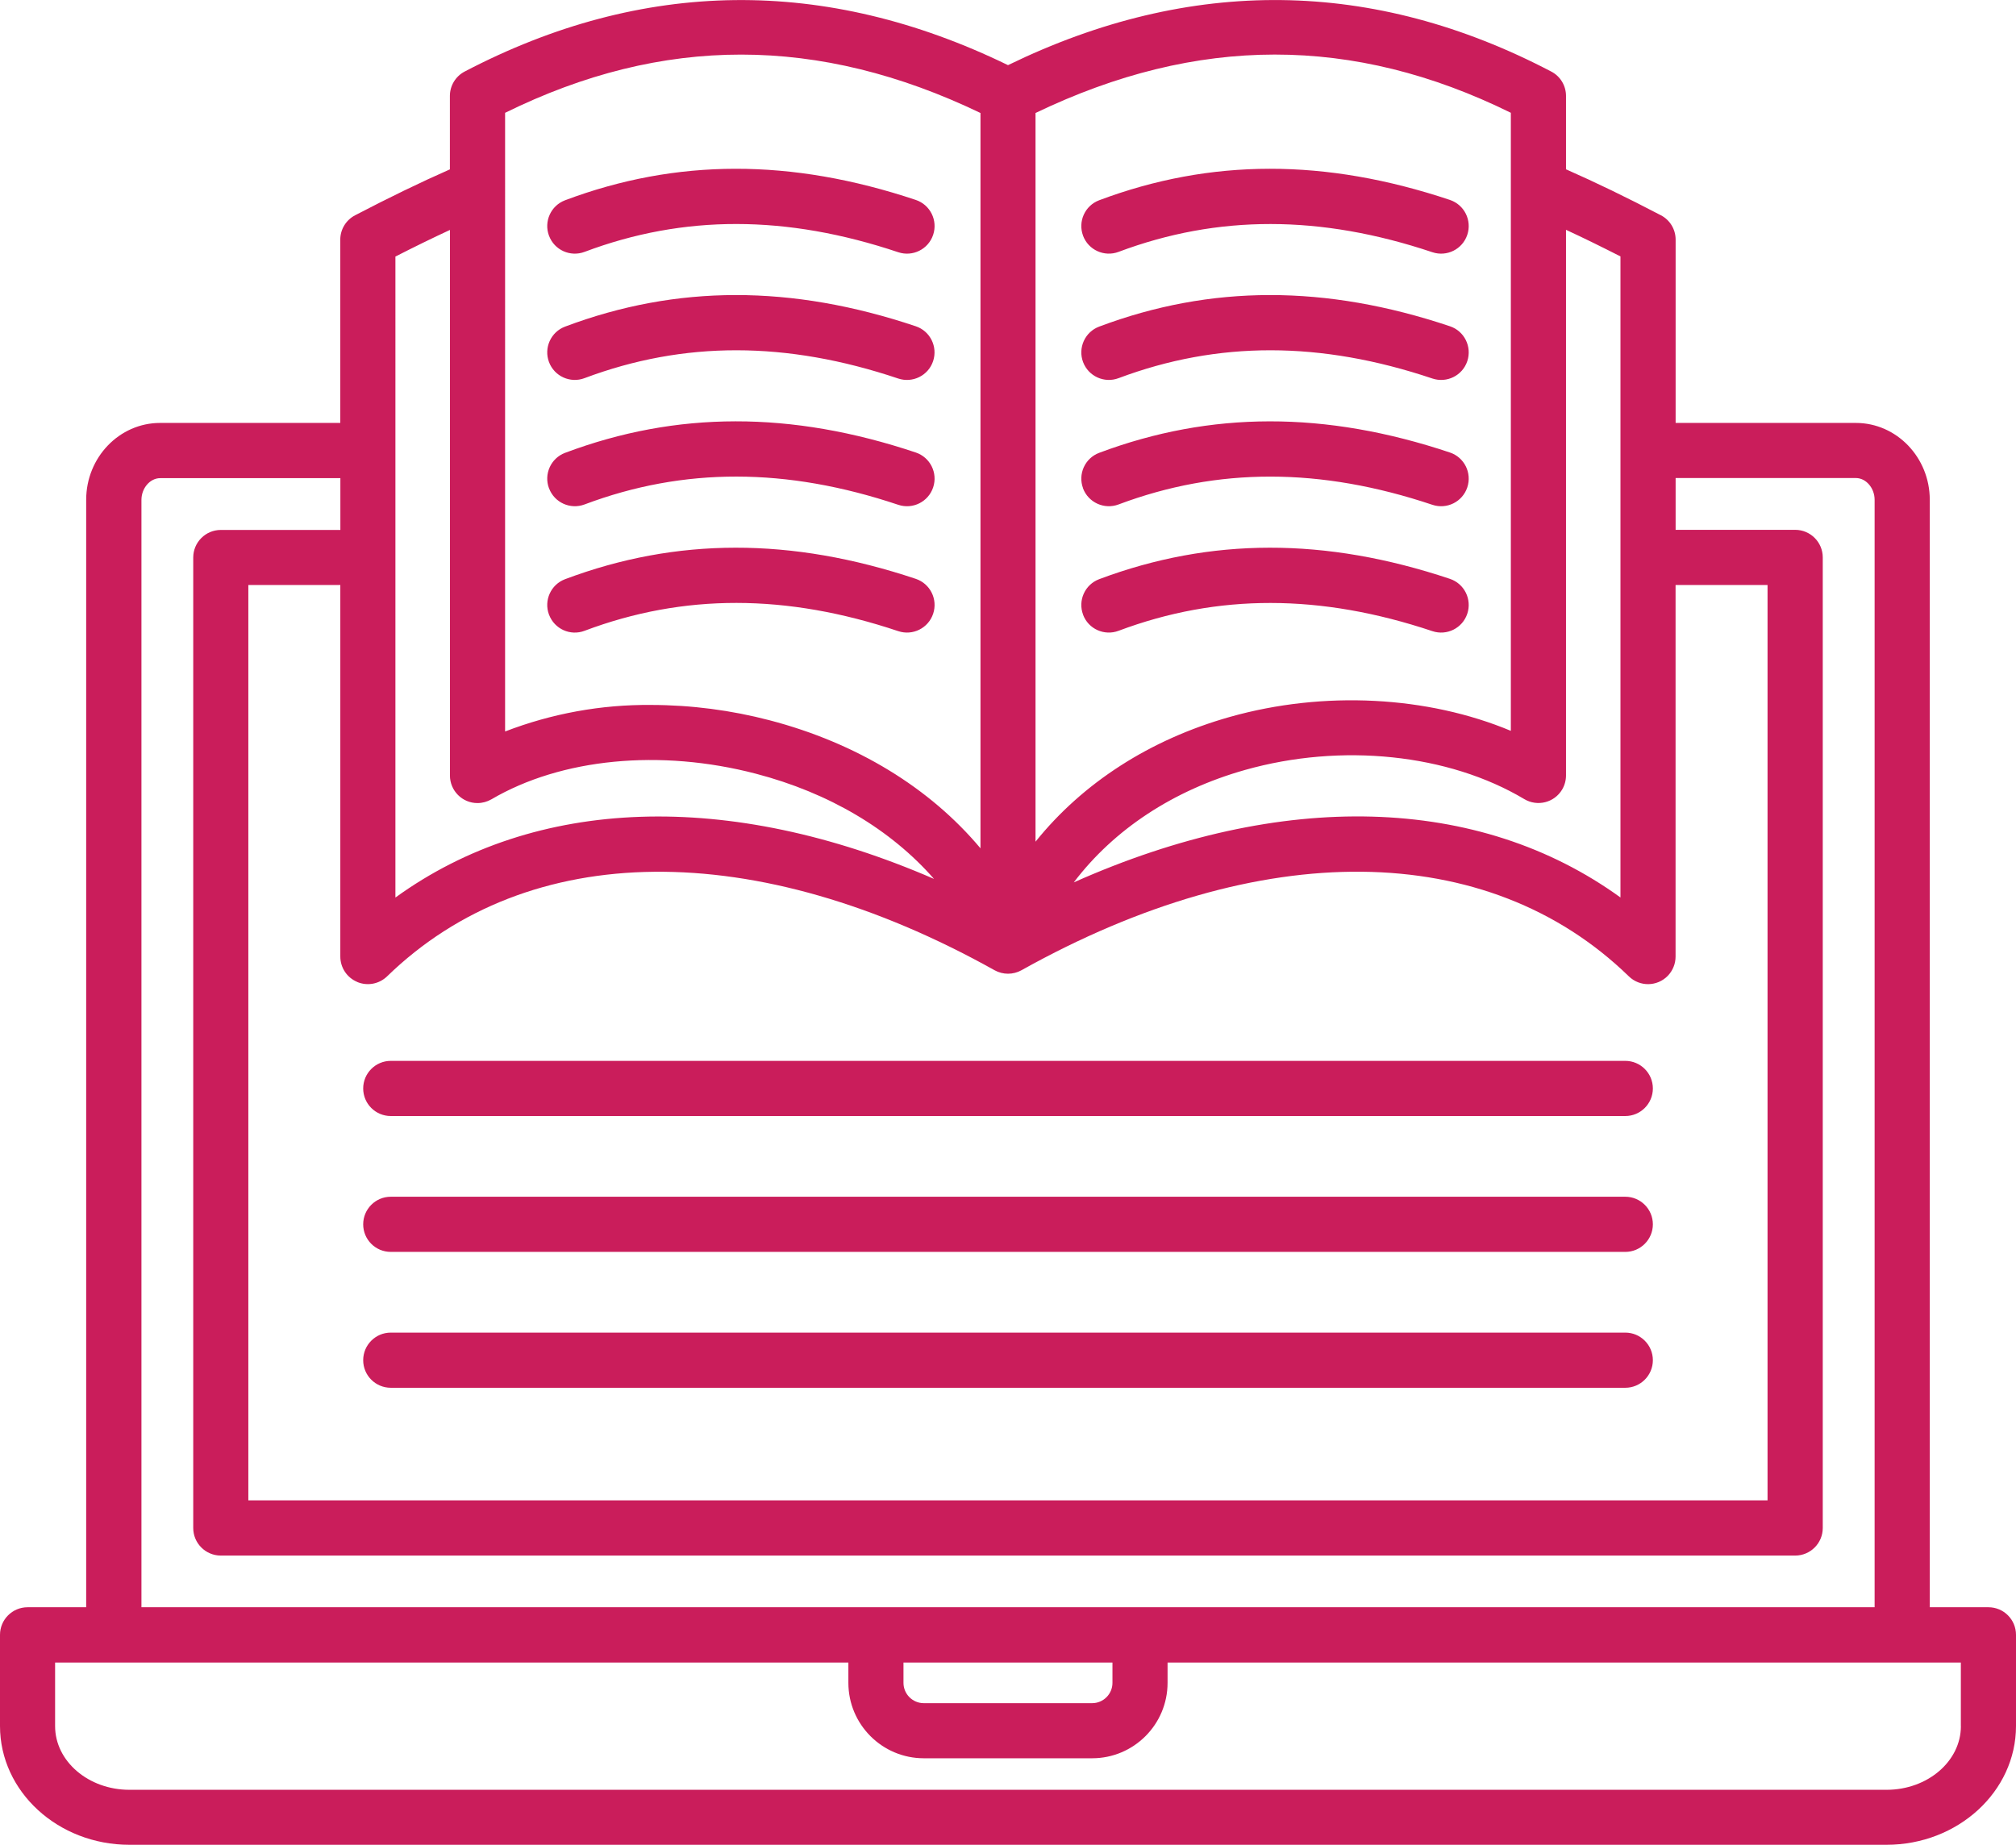 <?xml version="1.0" encoding="UTF-8"?>
<svg id="Layer_2" data-name="Layer 2" xmlns="http://www.w3.org/2000/svg" viewBox="0 0 347.2 317.72">
  <defs>
    <style>
      .cls-1 {
        fill: #ca1d5b;
      }
    </style>
  </defs>
  <g id="Layer_1-2" data-name="Layer 1">
    <path class="cls-1" d="m342.46,276.81h-10.11V86.08c0-7.3-5.71-13.24-12.73-13.24h-31.04v-31.57c0-1.77-.98-3.39-2.55-4.2-5.83-3.05-11.2-5.65-16.33-7.91v-12.64c0-1.77-.98-3.39-2.55-4.2-30.64-16.04-62.1-16.41-93.55-1.1-31.44-15.3-62.91-14.94-93.57,1.1-1.57.82-2.55,2.44-2.55,4.2v12.65c-5.11,2.25-10.48,4.86-16.33,7.91-1.57.82-2.55,2.44-2.55,4.2v31.56h-31.03c-7.02,0-12.73,5.94-12.73,13.24v190.73H4.75c-2.62,0-4.75,2.13-4.75,4.75v15.71c0,11.28,9.99,20.45,22.28,20.45h302.62c12.3,0,22.3-9.18,22.3-20.45v-15.71c0-2.62-2.12-4.75-4.75-4.75h0ZM61.51,169.12c1.76.74,3.79.36,5.16-.97,24.33-23.64,63.44-24.03,104.62-1.05,1.44.8,3.19.8,4.63,0,41.16-22.99,80.27-22.6,104.6,1.05,1.88,1.83,4.88,1.79,6.71-.09.86-.89,1.34-2.08,1.34-3.31v-64h15.84v157.65H42.77V100.75h15.84v63.99c0,1.91,1.14,3.63,2.9,4.37Zm217.57-124.95v110.4c-24.43-17.68-58.27-18.59-94.15-2.6,6.91-9.11,17.13-15.87,29.48-19.36,16.62-4.7,35.06-2.77,48.11,5.02,2.25,1.34,5.17.61,6.51-1.64.44-.74.67-1.58.67-2.44V39.58c3.01,1.39,6.12,2.92,9.38,4.58Zm-18.88-24.73v106.43c-14.33-5.99-32.17-6.97-48.38-2.4-13.8,3.9-25.36,11.38-33.48,21.49V19.46c27.87-13.4,54.71-13.42,81.85-.04Zm-91.34.04v126.62c-8.74-10.43-21.31-18.12-36.28-22.04-6.68-1.75-13.55-2.64-20.45-2.65-8.59-.08-17.12,1.48-25.14,4.57V19.43c27.16-13.38,54-13.37,81.87.03Zm-100.75,24.7c3.27-1.67,6.38-3.19,9.38-4.58v93.96c0,2.62,2.12,4.75,4.74,4.75.85,0,1.68-.23,2.41-.65,12.04-7.06,29.06-8.71,45.53-4.41,12.64,3.3,23.24,9.62,30.69,18.12-35.37-15.35-68.65-14.24-92.76,3.21V44.16Zm-43.75,41.92c0-2.03,1.48-3.75,3.23-3.75h31.03v8.92h-20.59c-2.62,0-4.75,2.13-4.75,4.75v167.14c0,2.62,2.13,4.75,4.75,4.75h271.14c2.62,0,4.75-2.13,4.75-4.75V96c0-2.62-2.13-4.75-4.75-4.75h-20.59v-8.92h31.04c1.75,0,3.23,1.72,3.23,3.75v190.73H24.36V86.08Zm131.25,200.23h35.98v3.5c0,1.93-1.57,3.5-3.5,3.5h-28.99c-1.93,0-3.5-1.57-3.5-3.5v-3.5Zm182.1,10.96c0,6.04-5.74,10.96-12.8,10.96H22.28c-7.05,0-12.79-4.92-12.79-10.96v-10.96h136.62v3.5c0,7.17,5.82,12.99,12.99,12.99h28.99c7.17,0,12.99-5.82,12.99-12.99v-3.5h136.62v10.96ZM62.55,187.46c0-2.62,2.13-4.75,4.75-4.75h212.61c2.62,0,4.75,2.13,4.75,4.75s-2.13,4.75-4.75,4.75H67.3c-2.62,0-4.75-2.12-4.75-4.75h0Zm0,23.4c0-2.62,2.13-4.75,4.75-4.75h212.61c2.62,0,4.75,2.13,4.75,4.75s-2.13,4.75-4.75,4.75H67.3c-2.62,0-4.75-2.12-4.75-4.75h0s0,0,0,0Zm0,23.4c0-2.62,2.13-4.75,4.75-4.75h212.61c2.62,0,4.75,2.13,4.75,4.75s-2.13,4.75-4.75,4.75H67.3c-2.62,0-4.75-2.12-4.75-4.75h0s0,0,0,0ZM186.53,40.6c-.92-2.45.32-5.19,2.77-6.11,0,0,0,0,0,0,19.21-7.21,38.96-7.23,60.4-.06,2.49.83,3.83,3.52,3,6.01s-3.52,3.83-6.01,3c-19.29-6.46-36.97-6.47-54.05-.06-2.45.92-5.19-.32-6.11-2.77h0s0,0,0,0Zm-91.98,21.76c-.92-2.45.32-5.19,2.77-6.11,0,0,0,0,0,0,19.22-7.23,38.98-7.24,60.39-.06,2.49.83,3.82,3.53,2.99,6.01-.83,2.49-3.53,3.82-6.01,2.99-19.26-6.47-36.93-6.48-54.03-.06-2.45.92-5.19-.32-6.11-2.77,0,0,0,0,0,0Zm0,43.5c-.92-2.45.32-5.19,2.77-6.11,0,0,0,0,0,0,19.19-7.21,38.94-7.23,60.39-.06,2.49.83,3.83,3.52,3,6.01-.83,2.49-3.52,3.83-6.01,3-19.29-6.46-36.96-6.48-54.03-.06-2.45.93-5.18-.31-6.11-2.76,0,0,0,0,0-.01Zm91.98-43.5c-.92-2.45.32-5.19,2.77-6.11,0,0,0,0,0,0,19.24-7.23,38.99-7.24,60.41-.06,2.49.83,3.82,3.53,2.99,6.01-.83,2.49-3.53,3.82-6.01,2.99-19.26-6.47-36.94-6.48-54.05-.06-2.45.92-5.19-.32-6.11-2.77,0,0,0,0,0,0Zm-91.98,21.74c-.92-2.45.32-5.19,2.77-6.11,0,0,0,0,0,0,19.19-7.21,38.94-7.24,60.39-.06,2.49.83,3.83,3.52,3,6.01-.83,2.49-3.52,3.83-6.01,3-19.29-6.46-36.96-6.48-54.03-.06-2.45.92-5.19-.32-6.11-2.77h0Zm0-43.5c-.92-2.45.32-5.19,2.77-6.11,0,0,0,0,0,0,19.19-7.21,38.94-7.23,60.39-.06,2.49.83,3.83,3.52,3,6.01s-3.52,3.83-6.01,3c-19.29-6.46-36.96-6.48-54.03-.06-2.45.92-5.19-.31-6.11-2.76,0,0,0,0,0-.01Zm91.98,65.26c-.92-2.45.32-5.19,2.77-6.11,0,0,0,0,0,0,19.21-7.21,38.96-7.23,60.4-.06,2.49.83,3.83,3.52,3,6.01-.83,2.49-3.52,3.83-6.01,3-19.29-6.45-36.97-6.47-54.05-.06-2.45.92-5.19-.31-6.11-2.76,0,0,0,0,0-.01h0Zm0-21.76c-.92-2.45.32-5.19,2.77-6.11,0,0,0,0,0,0,19.21-7.21,38.96-7.23,60.4-.06,2.49.83,3.83,3.52,3,6.01-.83,2.49-3.52,3.83-6.01,3-19.29-6.46-36.97-6.47-54.05-.06-2.45.92-5.19-.32-6.12-2.77,0,0,0,0,0,0Z"/>
  </g>
</svg>